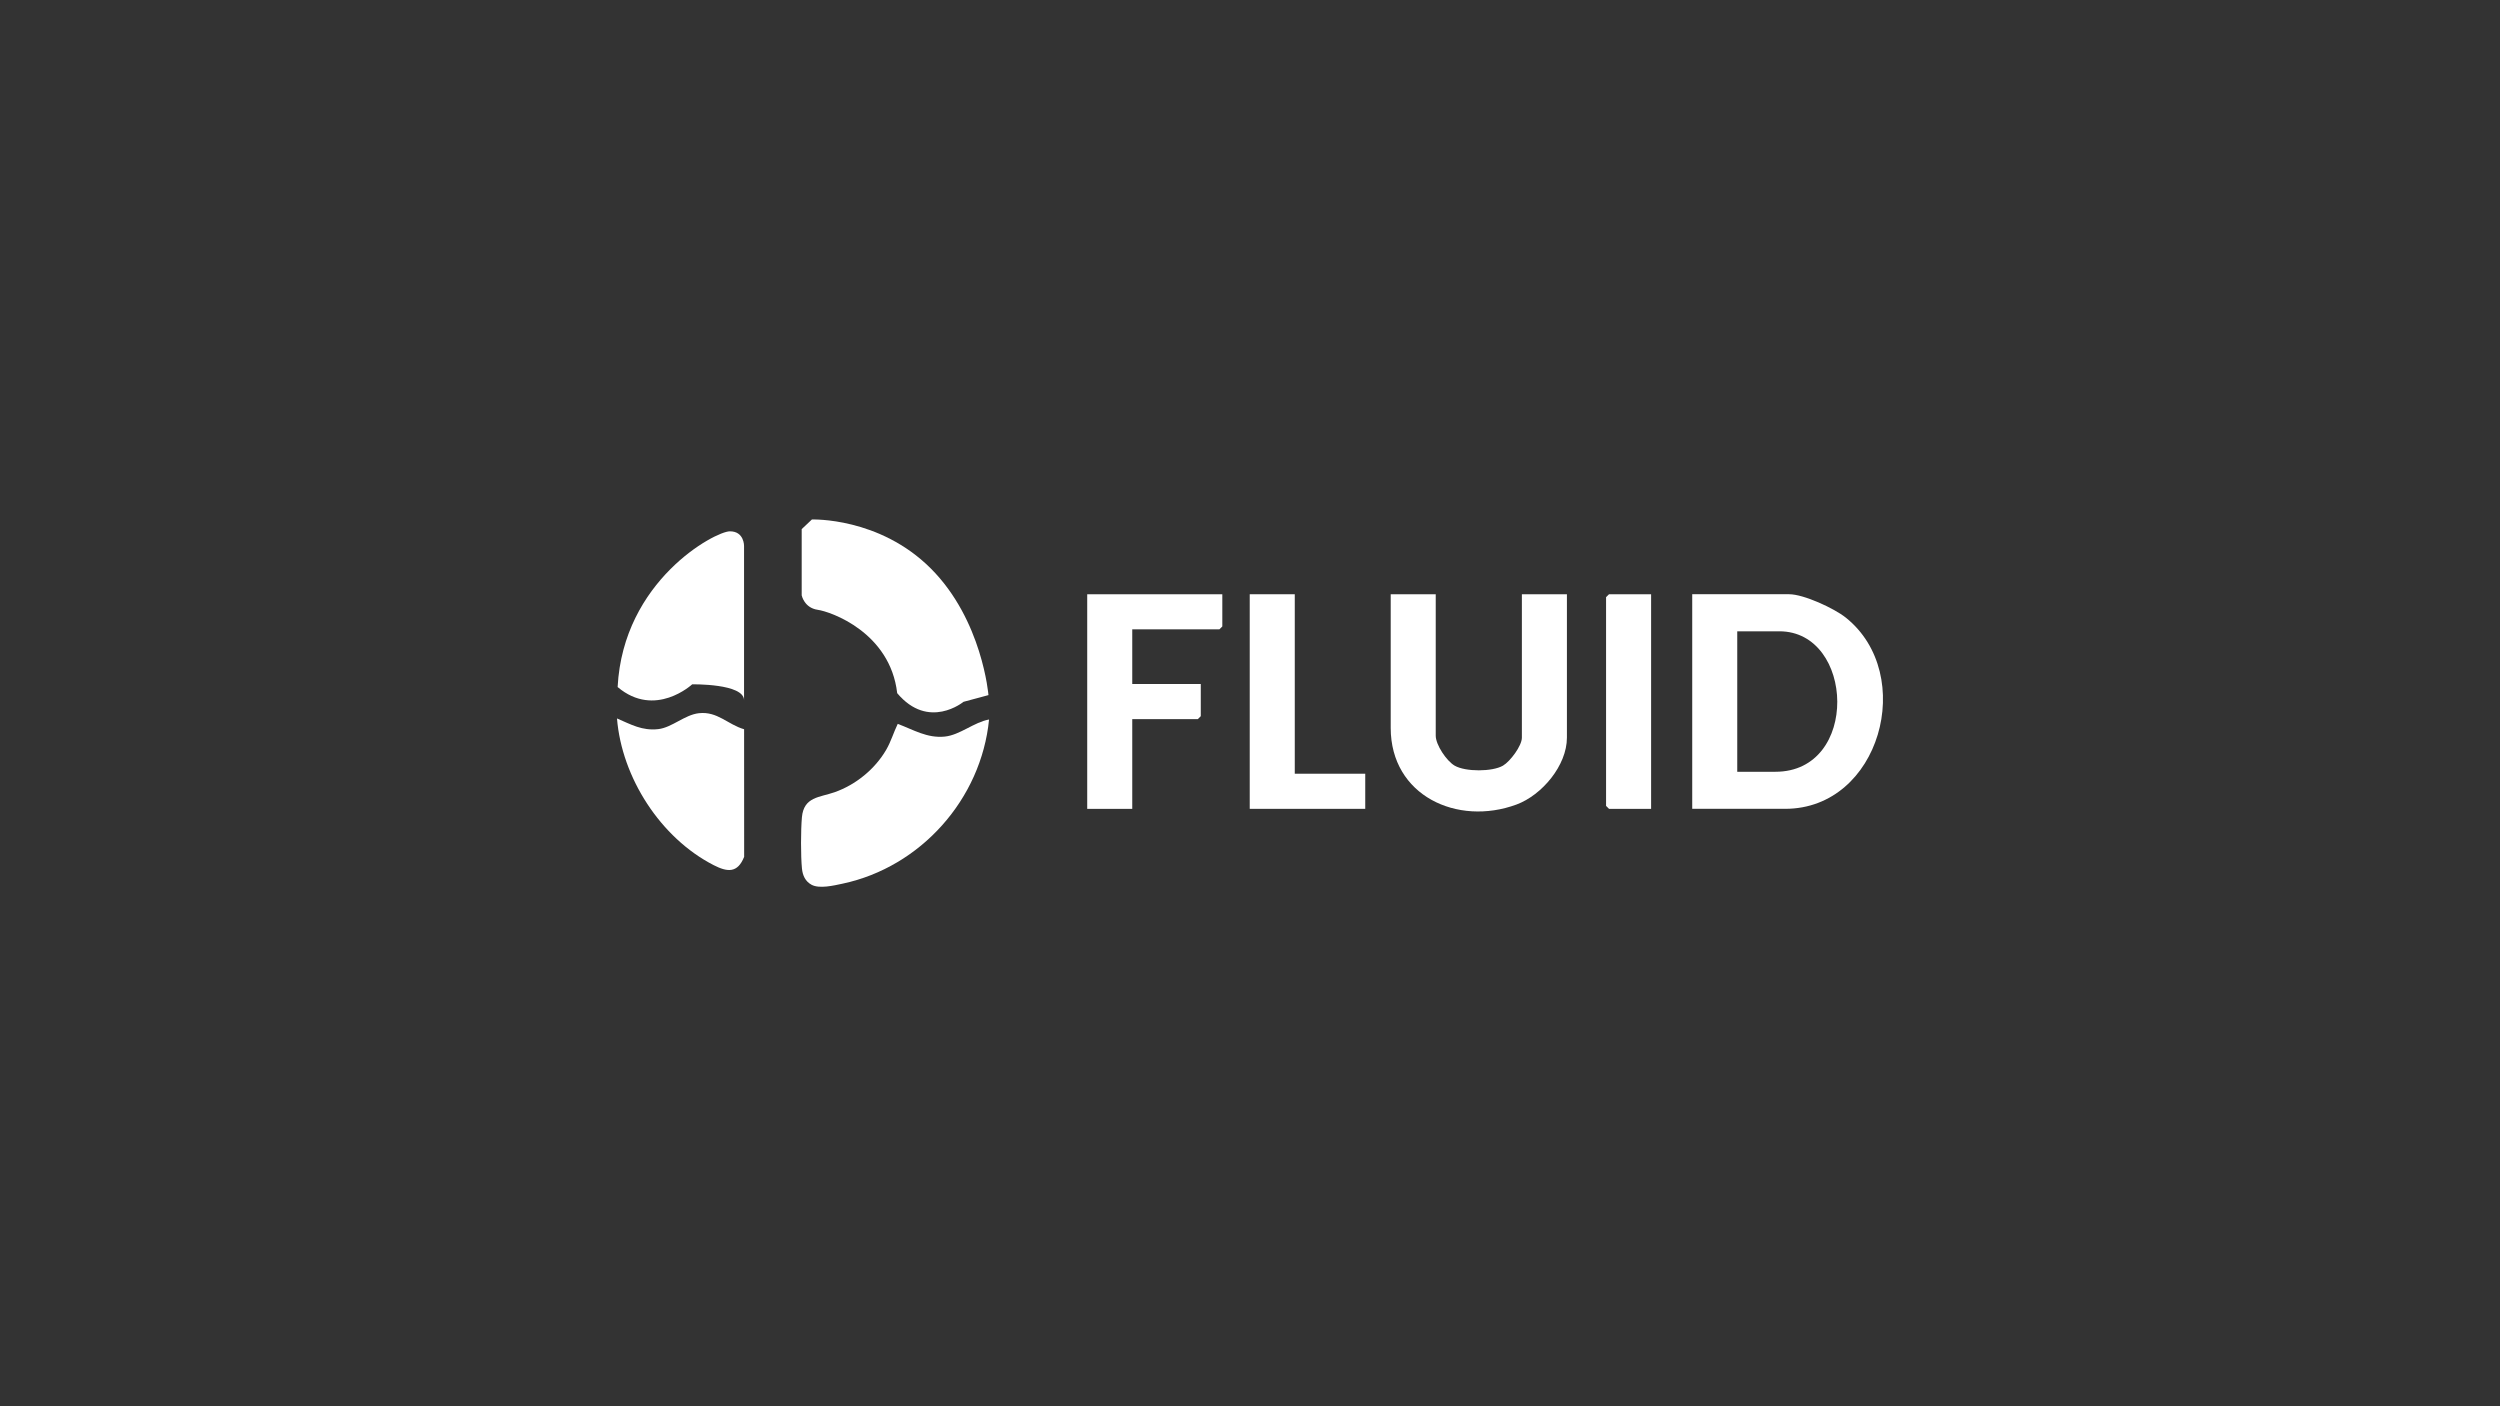 <?xml version="1.0" encoding="UTF-8"?>
<svg id="Layer_1" data-name="Layer 1" xmlns="http://www.w3.org/2000/svg" viewBox="0 0 1920 1080">
  <rect x="0" y="0" width="1920" height="1080" fill="#333333" stroke="none"/>
  <defs>
    <style>
      .cls-1 {
        fill: #fff;
      }
    </style>
  </defs>
  <g>
    <path class="cls-1" d="M1299.63,621.19v-164.82h74.43c11.23,0,34.64,10.86,43.57,18.01,54.59,43.74,26.26,146.8-46.58,146.8h-71.43ZM1334.21,592.72h29.32c64.9,0,60.76-107.88,3.01-107.88h-32.33v107.88Z"/>
    <path class="cls-1" d="M1102.64,456.38v108.63c0,7.01,8.27,19.36,14.51,23,8.26,4.82,28.96,4.78,37.14,0,5.53-3.23,14.51-15.22,14.51-21.5v-110.13h34.59v110.13c0,21.41-19.22,44.14-38.68,51.35-45.38,16.81-96.65-6.77-96.65-58.85v-102.64h34.59Z"/>
    <polygon class="cls-1" points="938.74 456.38 938.74 481.1 936.48 483.35 869.57 483.35 869.57 525.3 922.2 525.3 922.2 550.02 919.94 552.27 869.57 552.27 869.57 621.19 834.98 621.19 834.98 456.38 938.74 456.38"/>
    <polygon class="cls-1" points="994.38 456.38 994.38 594.22 1048.51 594.22 1048.51 621.19 959.79 621.19 959.79 456.38 994.38 456.38"/>
    <polygon class="cls-1" points="1268.05 456.38 1268.05 621.19 1235.72 621.19 1233.46 618.95 1233.46 458.62 1235.72 456.38 1268.05 456.38"/>
  </g>
  <g>
    <g>
      <path class="cls-1" d="M759.59,552.58c-5.97,61.09-52.44,113.3-112.46,126.07-6.82,1.45-17.84,4.12-23.88.84-4.75-2.58-6.81-7.13-7.34-12.37-.97-9.68-.92-29.69-.04-39.44,1.42-15.82,13.59-15.2,25.09-19.25,16.27-5.72,31-17.72,39.65-32.61,3.72-6.41,5.66-13.28,8.85-19.88,12.09,4.51,22.53,11.11,36.05,9.77,11.66-1.15,22.44-11.03,34.08-13.13Z"/>
      <path class="cls-1" d="M571.47,560.06l.04,97.98c-5.05,12.66-12.86,11.81-23.49,6.35-40.7-20.89-70.49-67.15-74.17-112.63,10.8,4.64,19.22,9.57,31.61,8.21,10.57-1.16,20.34-11.01,31.28-12.23,14.24-1.59,22.1,8.63,34.72,12.32Z"/>
    </g>
    <path class="cls-1" d="M571.44,419.41s.26-11.41-10.94-11.35-81.88,37.68-86.16,119.58c28.77,24.35,57.25-2.07,57.25-2.07,0,0,39.84-.74,39.84,12.24,0,.01,0-118.39,0-118.39Z"/>
    <path class="cls-1" d="M615.7,406.35v50.85s1.93,9.64,12.26,11.12,55.7,17.49,61.09,64.04c24.13,28.7,50.91,6.64,50.91,6.64l19.18-5.16s-4.65-57.62-44.27-97.24c-39.62-39.62-91.34-37.63-91.34-37.63l-7.83,7.39Z"/>
  </g>
</svg>
